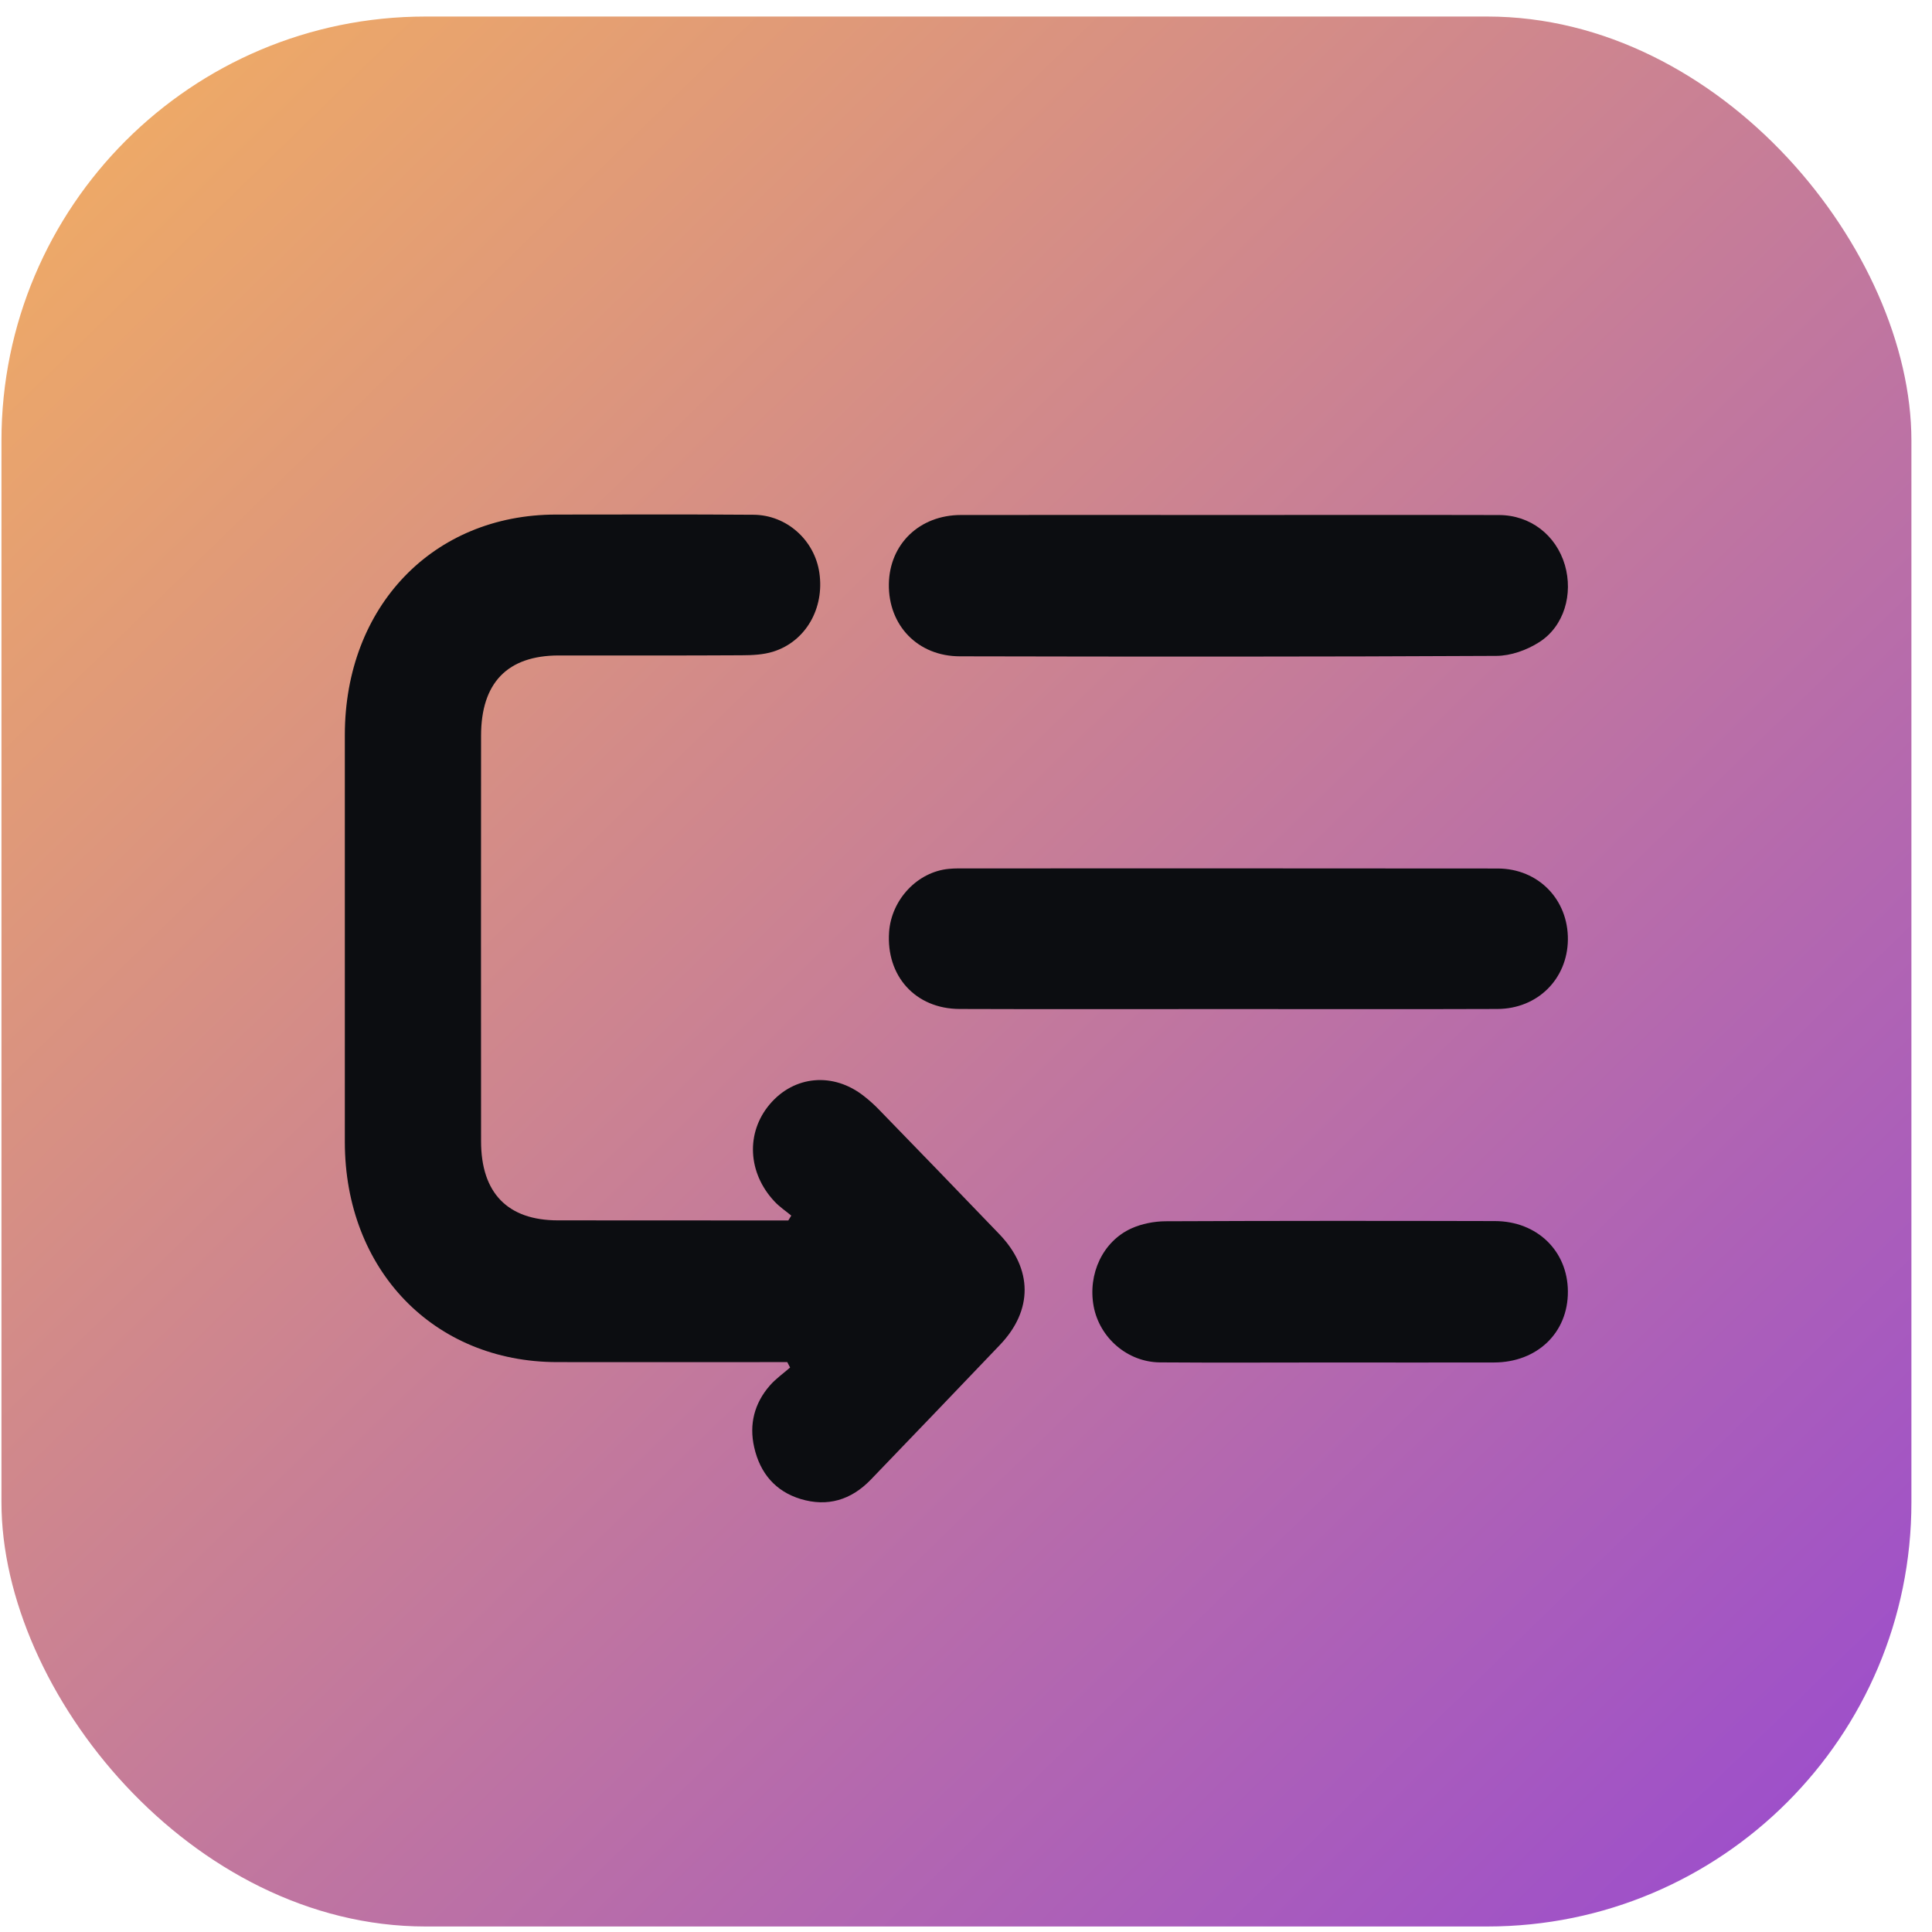 <svg width="41" height="41" viewBox="0 0 41 41" fill="none" xmlns="http://www.w3.org/2000/svg">
<rect x="0.031" y="0.351" width="40.532" height="40.532" rx="9" fill="url(#paint0_linear_3_3652)"/>
<g clip-path="url(#clip0_3_3652)">
<path d="M21.221 28.54C20.308 29.495 19.395 30.451 18.478 31.402C18.061 31.834 17.56 31.983 16.99 31.811C16.459 31.649 16.13 31.267 16.005 30.713C15.894 30.225 16.01 29.781 16.332 29.409C16.458 29.262 16.621 29.149 16.767 29.021C16.747 28.983 16.727 28.945 16.707 28.906H16.346C14.837 28.906 13.327 28.908 11.818 28.906C9.202 28.901 7.32 26.947 7.318 24.236V15.595C7.32 12.872 9.19 10.921 11.8 10.92C13.196 10.92 14.594 10.913 15.99 10.924C16.695 10.928 17.287 11.463 17.388 12.155C17.499 12.91 17.099 13.612 16.408 13.829C16.197 13.895 15.965 13.905 15.742 13.906C14.447 13.914 13.151 13.909 11.856 13.91C10.768 13.912 10.209 14.49 10.209 15.614C10.207 18.482 10.207 21.351 10.209 24.22C10.209 25.319 10.775 25.898 11.841 25.898C13.362 25.9 14.882 25.9 16.403 25.9H16.729C16.75 25.865 16.771 25.831 16.792 25.797C16.672 25.697 16.541 25.61 16.435 25.496C15.866 24.889 15.826 24.039 16.333 23.437C16.852 22.821 17.686 22.747 18.337 23.263C18.444 23.347 18.548 23.439 18.644 23.538C19.499 24.419 20.356 25.302 21.206 26.189C21.919 26.93 21.923 27.805 21.221 28.54Z" fill="#0C0D11"/>
<path d="M32.666 13.627C32.402 13.797 32.06 13.918 31.754 13.919C27.958 13.939 24.164 13.936 20.37 13.928C19.477 13.927 18.851 13.272 18.863 12.397C18.875 11.547 19.513 10.93 20.393 10.929C22.285 10.926 24.176 10.929 26.069 10.929C27.962 10.929 29.897 10.925 31.811 10.93C32.478 10.932 33.022 11.356 33.209 11.99C33.388 12.605 33.195 13.289 32.666 13.627Z" fill="#0C0D11"/>
<path d="M33.273 19.942C33.263 20.774 32.632 21.408 31.778 21.412C29.875 21.419 27.973 21.414 26.07 21.414C24.167 21.414 22.266 21.419 20.363 21.412C19.427 21.408 18.802 20.713 18.868 19.778C18.917 19.09 19.469 18.503 20.132 18.439C20.198 18.433 20.267 18.429 20.334 18.429C24.151 18.429 27.966 18.426 31.783 18.431C32.648 18.433 33.282 19.091 33.273 19.942Z" fill="#0C0D11"/>
<path d="M33.273 27.407C33.278 28.281 32.623 28.912 31.705 28.914C30.546 28.917 29.386 28.914 28.227 28.914C27.067 28.914 25.818 28.921 24.613 28.912C23.926 28.905 23.335 28.391 23.209 27.722C23.082 27.037 23.402 26.343 24.012 26.068C24.233 25.969 24.491 25.919 24.732 25.917C27.062 25.907 29.392 25.907 31.723 25.913C32.622 25.915 33.269 26.549 33.273 27.407Z" fill="#0C0D11"/>
</g>
<defs>
<linearGradient id="paint0_linear_3_3652" x1="-6.103" y1="0.351" x2="40.564" y2="48.264" gradientUnits="userSpaceOnUse">
<stop stop-color="#FAB758"/>
<stop offset="1" stop-color="#9040DB"/>
</linearGradient>
<clipPath id="clip0_3_3652">
<rect width="25.955" height="20.963" fill="white" transform="translate(7.318 10.917)"/>
</clipPath>
</defs>
</svg>
